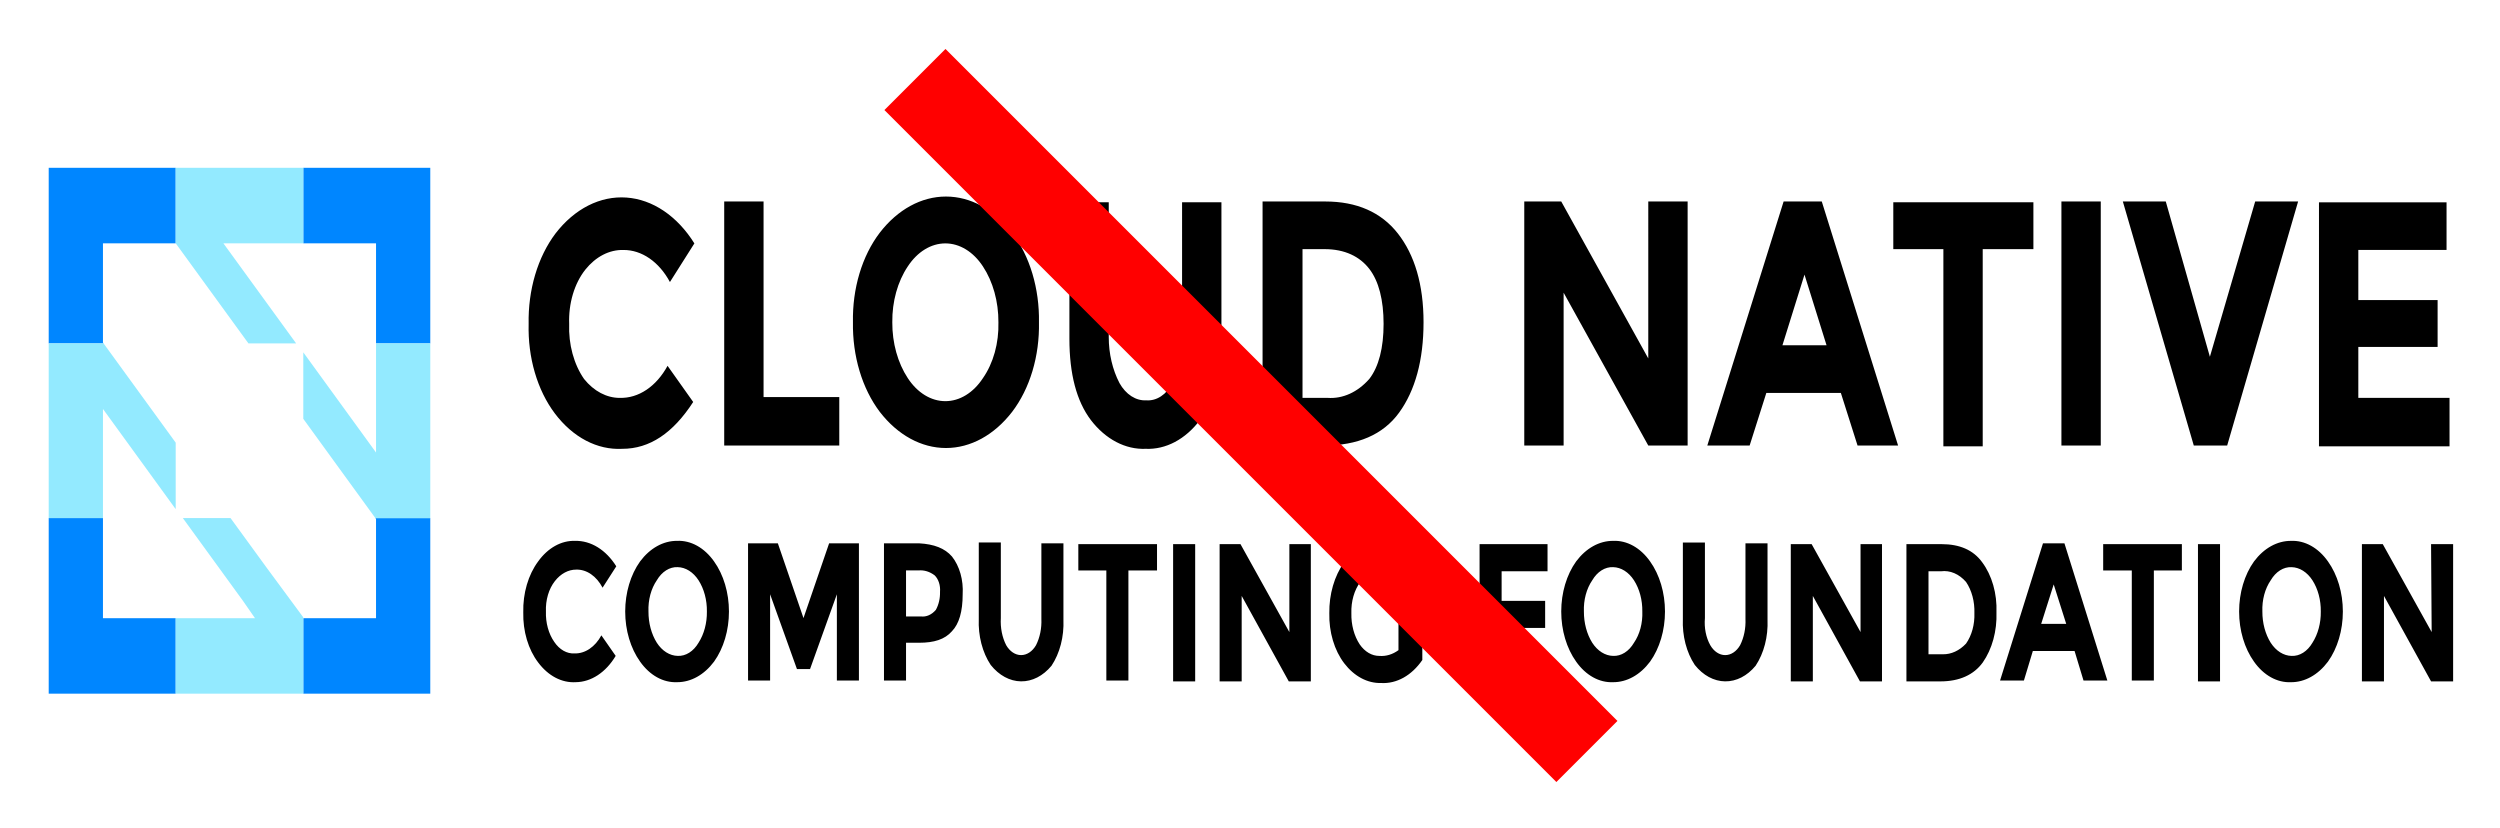 <svg xmlns="http://www.w3.org/2000/svg" role="img" viewBox="-5.31 -5.56 289.38 95.88"><title>cncf-logo-stretched2.svg</title><g clip-path="url(#clip0_6948_18829)"><path d="M66.44 40.495c1.068.029 2.125-.292 3.085-.937.96-.645 1.795-1.595 2.436-2.773l2.967 4.185c-2.346 3.615-5.038 5.422-8.212 5.422-1.433.075-2.861-.248-4.201-.951-1.34-.703-2.563-1.77-3.597-3.139-1.007-1.337-1.798-2.951-2.321-4.737-.523-1.786-.767-3.705-.716-5.63-.039-1.946.217-3.882.751-5.683.535-1.802 1.337-3.43 2.354-4.78 1.094-1.423 2.387-2.526 3.799-3.242 1.412-.716 2.915-1.03 4.418-.923 1.503.107 2.974.632 4.325 1.544s2.555 2.192 3.537 3.763l-2.829 4.471c-.623-1.157-1.435-2.095-2.37-2.74-.935-.644-1.967-.977-3.012-.97-1.63-.043-3.209.773-4.417 2.283-.626.793-1.118 1.767-1.44 2.852-.322 1.085-.467 2.255-.423 3.426-.044 1.168.087 2.337.384 3.433.297 1.096.753 2.097 1.341 2.94 1.135 1.412 2.611 2.192 4.141 2.188zm12.079 5.517v-28.25h4.555v22.638h8.764v5.612h-13.319zm33.328-3.9c-2.074 2.689-4.814 4.186-7.661 4.186-2.846 0-5.586-1.497-7.66-4.186-1.011-1.337-1.81-2.949-2.344-4.734-.535-1.785-.794-3.704-.761-5.634-.039-1.932.217-3.853.752-5.639.535-1.786 1.337-3.397 2.353-4.729 2.074-2.689 4.814-4.186 7.66-4.186 2.847 0 5.587 1.497 7.661 4.186 1.011 1.337 1.809 2.949 2.344 4.734.534 1.785.794 3.704.761 5.634.039 1.932-.217 3.853-.752 5.639s-1.337 3.397-2.353 4.729zm-1.588-10.368c.013-2.39-.628-4.699-1.794-6.468-.549-.838-1.22-1.508-1.969-1.967-.749-.459-1.559-.696-2.379-.696-.819 0-1.629.237-2.378.696-.749.459-1.42 1.129-1.969 1.967-1.18 1.757-1.822 4.074-1.794 6.468-.013 2.39.628 4.699 1.794 6.468.549.838 1.22 1.508 1.969 1.967.749.459 1.559.696 2.378.696.82 0 1.63-.237 2.379-.696.749-.459 1.42-1.129 1.969-1.967.598-.858 1.064-1.872 1.373-2.983.308-1.111.451-2.296.421-3.485zm14.013 7.038c.365.651.837 1.171 1.377 1.519.54.347 1.133.512 1.729.479.587.043 1.172-.117 1.702-.466.531-.349.989-.875 1.334-1.531.793-1.554 1.182-3.43 1.104-5.327V17.856h4.555V33.646c0 4.09-.828 7.229-2.484 9.417-.834 1.102-1.819 1.964-2.897 2.536-1.078.572-2.228.841-3.383.793-1.165.048-2.326-.222-3.415-.793-1.09-.571-2.087-1.433-2.934-2.537-1.656-2.188-2.484-5.327-2.484-9.417V17.856h4.554v15.599c-.001 1.911.433 3.775 1.242 5.327zm32.228-17.311c1.933 2.473 2.968 5.897 2.968 10.273 0 4.375-.966 7.895-2.83 10.463-1.863 2.568-4.83 3.805-8.695 3.805h-7.108v-28.25h7.246c3.658 0 6.487 1.236 8.419 3.71zm-3.312 16.836c1.104-1.427 1.656-3.615 1.656-6.373 0-2.759-.552-4.946-1.656-6.373-1.104-1.427-2.83-2.283-5.176-2.283h-2.553v17.216h2.898c1.752.129 3.476-.652 4.831-2.188zm32.294-20.546h4.555v28.25h-4.555l-9.799-17.692v17.692h-4.555v-28.25h4.279l10.075 18.168V17.762zm24.224 28.25l-1.932-6.088h-8.627l-1.932 6.088h-4.9l8.834-28.25h4.416l8.834 28.25h-4.693zm-6.142-19.785l-2.553 8.18h5.106l-2.553-8.18zm20.63-2.949v22.828h-4.554V23.278h-5.797v-5.422h16.217v5.422h-5.866zm9.11-5.517h4.554v28.25h-4.554v-28.25zm17.185 17.977l5.244-17.977h4.969l-8.212 28.25h-3.865l-8.212-28.25h4.969l5.107 17.977zm27.395-17.977v5.612h-10.213v5.802h9.178v5.422h-9.178v5.897h10.558v5.612h-15.113V17.857h14.768v-.095zM61.196 70.076c.601.016 1.196-.166 1.736-.53.54-.364 1.009-.899 1.369-1.563l1.656 2.378c-.562.943-1.268 1.704-2.067 2.23-.799.526-1.672.804-2.557.814-.799.047-1.597-.131-2.345-.523-.748-.393-1.429-.991-2.003-1.759-.568-.745-1.015-1.647-1.312-2.647-.297-1-.438-2.075-.413-3.155-.025-1.094.115-2.184.412-3.199.297-1.015.744-1.934 1.313-2.698.558-.777 1.226-1.388 1.962-1.797.736-.409 1.524-.607 2.317-.581.902-.019 1.796.235 2.619.744.823.51 1.554 1.262 2.143 2.204l-1.587 2.473c-.346-.66-.803-1.196-1.332-1.56-.529-.364-1.114-.547-1.705-.532-.921-.008-1.81.468-2.484 1.332-.35.445-.625.991-.803 1.6-.179.608-.258 1.264-.232 1.919-.021.646.054 1.292.22 1.897s.42 1.157.746 1.622c.298.443.662.791 1.067 1.021.405.23.842.336 1.279.311zm16.146.951c-1.146 1.532-2.682 2.386-4.279 2.378-.794.035-1.584-.159-2.321-.568-.737-.409-1.403-1.026-1.958-1.81-1.106-1.547-1.726-3.631-1.726-5.802 0-2.171.62-4.256 1.726-5.802 1.146-1.532 2.682-2.386 4.279-2.378.794-.035 1.584.159 2.321.568.737.409 1.403 1.026 1.958 1.81 1.106 1.546 1.726 3.631 1.726 5.802 0 2.171-.62 4.256-1.726 5.802zm-.828-5.802c.019-1.329-.326-2.62-.966-3.615-.304-.47-.676-.848-1.092-1.11-.416-.262-.866-.402-1.323-.412-.461-.022-.919.105-1.338.369-.419.264-.788.659-1.078 1.153-.331.481-.587 1.049-.753 1.67-.166.621-.239 1.283-.213 1.944-.007 1.326.337 2.611.966 3.615.304.47.676.848 1.092 1.11.416.262.866.402 1.323.412.461.022.919-.105 1.338-.369.419-.264.788-.659 1.078-1.153.64-.995.985-2.285.966-3.615zm15.046-1.998l-3.105 8.656h-1.518l-3.106-8.656v9.987h-2.553V57.331h3.45l2.967 8.656 2.967-8.656h3.45v15.885h-2.553v-9.987zm13.319-4.375c.436.55.775 1.23.99 1.989.215.758.301 1.575.252 2.387 0 1.998-.414 3.424-1.242 4.28-.828.951-2.07 1.332-3.796 1.332h-1.518v4.375h-2.553V57.331h4.071c1.726.095 2.968.571 3.796 1.522zm-1.863 6.183c.333-.598.504-1.339.483-2.093.03-.365-.012-.734-.122-1.069-.109-.335-.282-.623-.499-.834-.569-.432-1.216-.63-1.864-.571h-1.449v5.327h1.725c.31.038.622-.01.919-.141.296-.131.57-.341.807-.62zm8.143 4.09c.207.357.47.645.768.843.299.198.626.301.958.301.331 0 .658-.103.957-.301.298-.198.561-.486.768-.843.449-.889.668-1.962.621-3.044v-8.751h2.553v8.846c.04.97-.062 1.941-.299 2.856-.237.915-.605 1.755-1.081 2.471-.976 1.18-2.234 1.823-3.533 1.806-1.298-.018-2.547-.694-3.506-1.901-.476-.716-.844-1.556-1.081-2.471-.237-.915-.339-1.886-.299-2.856v-8.846h2.553v8.751c-.067 1.114.153 2.226.621 3.139zm14.146-8.655v12.746h-2.554V60.47h-3.243v-3.044h9.109v3.044h-3.312zm5.175-3.044h2.554v15.885h-2.554V57.426zm13.388 0h2.554v15.885h-2.554l-5.451-9.892v9.892h-2.554V57.426h2.416l5.658 10.178V57.426h-.069zm12.906 7.8h2.553v5.612c-.61.886-1.35 1.583-2.172 2.042-.821.459-1.704.671-2.59.621-1.588.043-3.125-.777-4.278-2.283-.568-.745-1.015-1.647-1.312-2.647-.298-1-.439-2.075-.414-3.155-.014-1.084.129-2.162.421-3.169.292-1.007.727-1.923 1.281-2.694.553-.771 1.212-1.382 1.939-1.796.728-.414 1.507-.624 2.294-.616 1.589-.043 3.125.777 4.279 2.283l-1.311 2.663c-.397-.578-.897-1.004-1.45-1.236-.442-.227-.908-.355-1.38-.381-.921-.008-1.809.468-2.484 1.332-.348.468-.619 1.032-.798 1.655-.178.623-.259 1.291-.237 1.96-.032 1.332.315 2.629.966 3.615.294.424.647.761 1.039.99.392.229.813.345 1.238.342.767.061 1.531-.17 2.209-.666v-4.471h.207zm17.046-7.8v3.139h-5.314v3.424h5.038v3.139h-5.038v6.183h-2.553V57.426h7.867zm11.869 13.602c-1.146 1.532-2.682 2.386-4.278 2.378-.794.035-1.585-.159-2.321-.568-.737-.409-1.404-1.026-1.958-1.81-1.106-1.547-1.726-3.631-1.726-5.802 0-2.171.62-4.256 1.726-5.802 1.146-1.532 2.682-2.386 4.279-2.378.794-.035 1.584.159 2.321.568.736.409 1.403 1.026 1.957 1.81 1.106 1.546 1.726 3.631 1.726 5.802 0 2.171-.62 4.256-1.726 5.802zm-.897-5.802c.019-1.329-.326-2.62-.966-3.615-.304-.47-.676-.848-1.092-1.11-.416-.262-.866-.402-1.323-.412-.461-.022-.919.105-1.338.369-.419.264-.788.659-1.078 1.153-.33.481-.586 1.049-.752 1.67-.167.621-.239 1.283-.214 1.944-.006 1.326.337 2.611.966 3.615.305.47.676.848 1.092 1.11.416.262.867.402 1.324.412.46.022.918-.105 1.337-.369.42-.264.788-.659 1.078-1.153.331-.481.587-1.049.753-1.67.166-.621.238-1.283.213-1.944zm7.867 3.9c.207.357.47.645.768.843.299.198.626.301.958.301.331 0 .658-.103.957-.301.298-.198.561-.486.768-.843.449-.889.668-1.962.621-3.044v-8.751h2.553v8.846c.04.97-.062 1.941-.299 2.856-.237.915-.605 1.755-1.081 2.471-.976 1.18-2.234 1.823-3.533 1.806-1.298-.018-2.547-.694-3.506-1.901-.476-.716-.844-1.556-1.081-2.471-.237-.915-.339-1.886-.299-2.856v-8.846h2.553v8.751c-.101 1.118.123 2.246.621 3.139zm17.323-11.699h2.553v15.885h-2.553l-5.452-9.892v9.892h-2.553V57.426h2.415l5.659 10.178V57.426h-.069zm14.146 2.093c.56.748.999 1.653 1.284 2.654.286 1.001.413 2.075.372 3.149.036 1.065-.086 2.129-.359 3.127-.273.998-.691 1.908-1.228 2.675-1.036 1.427-2.692 2.188-4.9 2.188h-3.934V57.426h4.072c2.07 0 3.657.666 4.693 2.093zm-1.864 9.417c.327-.465.58-1.017.747-1.622.166-.605.241-1.251.219-1.897.022-.661-.052-1.321-.218-1.942s-.42-1.19-.748-1.673c-.4-.459-.862-.805-1.359-1.017-.498-.212-1.021-.287-1.539-.219h-1.449v9.607h1.656c.972.017 1.921-.418 2.691-1.236zm13.597 4.28l-1.036-3.424h-4.83l-1.035 3.424h-2.761l4.969-15.885h2.484l4.969 15.885h-2.76zm-3.451-11.129l-1.449 4.566h2.898l-1.449-4.566zm11.593-1.617v12.746h-2.554V60.47h-3.312v-3.044h9.109v3.044h-3.243zm5.106-3.044h2.554v15.885h-2.554V57.426zm15.045 13.602c-1.146 1.532-2.682 2.386-4.278 2.378-.794.035-1.585-.159-2.321-.568-.737-.409-1.404-1.026-1.958-1.81-1.106-1.547-1.726-3.631-1.726-5.802 0-2.171.62-4.256 1.726-5.802 1.146-1.532 2.682-2.386 4.279-2.378.793-.035 1.584.159 2.32.568.737.409 1.404 1.026 1.958 1.81 1.106 1.546 1.726 3.631 1.726 5.802 0 2.171-.62 4.256-1.726 5.802zm-.828-5.802c.019-1.329-.326-2.62-.966-3.615-.304-.47-.676-.848-1.092-1.11-.416-.262-.866-.402-1.323-.412-.461-.022-.919.105-1.338.369-.419.264-.788.659-1.078 1.153-.33.481-.587 1.049-.753 1.67-.166.621-.238 1.283-.213 1.944-.007 1.326.337 2.611.966 3.615.305.47.676.848 1.092 1.11.416.262.866.402 1.324.412.46.022.918-.105 1.337-.369.419-.264.788-.659 1.078-1.153.64-.995.985-2.285.966-3.615zm12.765-7.8h2.553v15.885h-2.553l-5.452-9.892v9.892h-2.553V57.426h2.415l5.659 10.178-.069-10.178z"/><path fill="#0086FF" d="M6.608 54.41H.328v20.327H15.027v-8.741H6.608V54.41zm31.608.095v11.49h-8.419v8.741H44.496V54.41h-6.349l.069.095zM.328 34.188h6.349l-.069-.095V22.603h8.419v-8.741H.328v20.327zM29.797 13.862v8.741h8.419v11.585h6.28V13.862H29.797z"/><path fill="#93EAFF" d="M28.967 34.188l-8.419-11.585h9.247v-8.741H15.027v8.741l8.419 11.585h5.521zm-7.591 20.222h-5.521l6.97 9.597 1.38 1.988h-9.178v8.741h14.768v-8.836l-4.21-5.707-4.21-5.783zm16.84-20.222v12.632l-1.449-1.998-6.97-9.597v7.695l4.141 5.707 4.21 5.793h6.349V34.188h-6.28zM15.027 45.678L6.677 34.188H.328v20.222h6.28V41.779l8.419 11.595v-7.695z"/></g><path stroke="red" stroke-linecap="square" stroke-width="10" d="M104.133 7.179l70.71 70.711"/><defs><clipPath id="clip0_6948_18829"><path fill="#fff" d="M0 0h278.317v60.876H0z" transform="translate(.328 13.862)"/></clipPath></defs></svg>